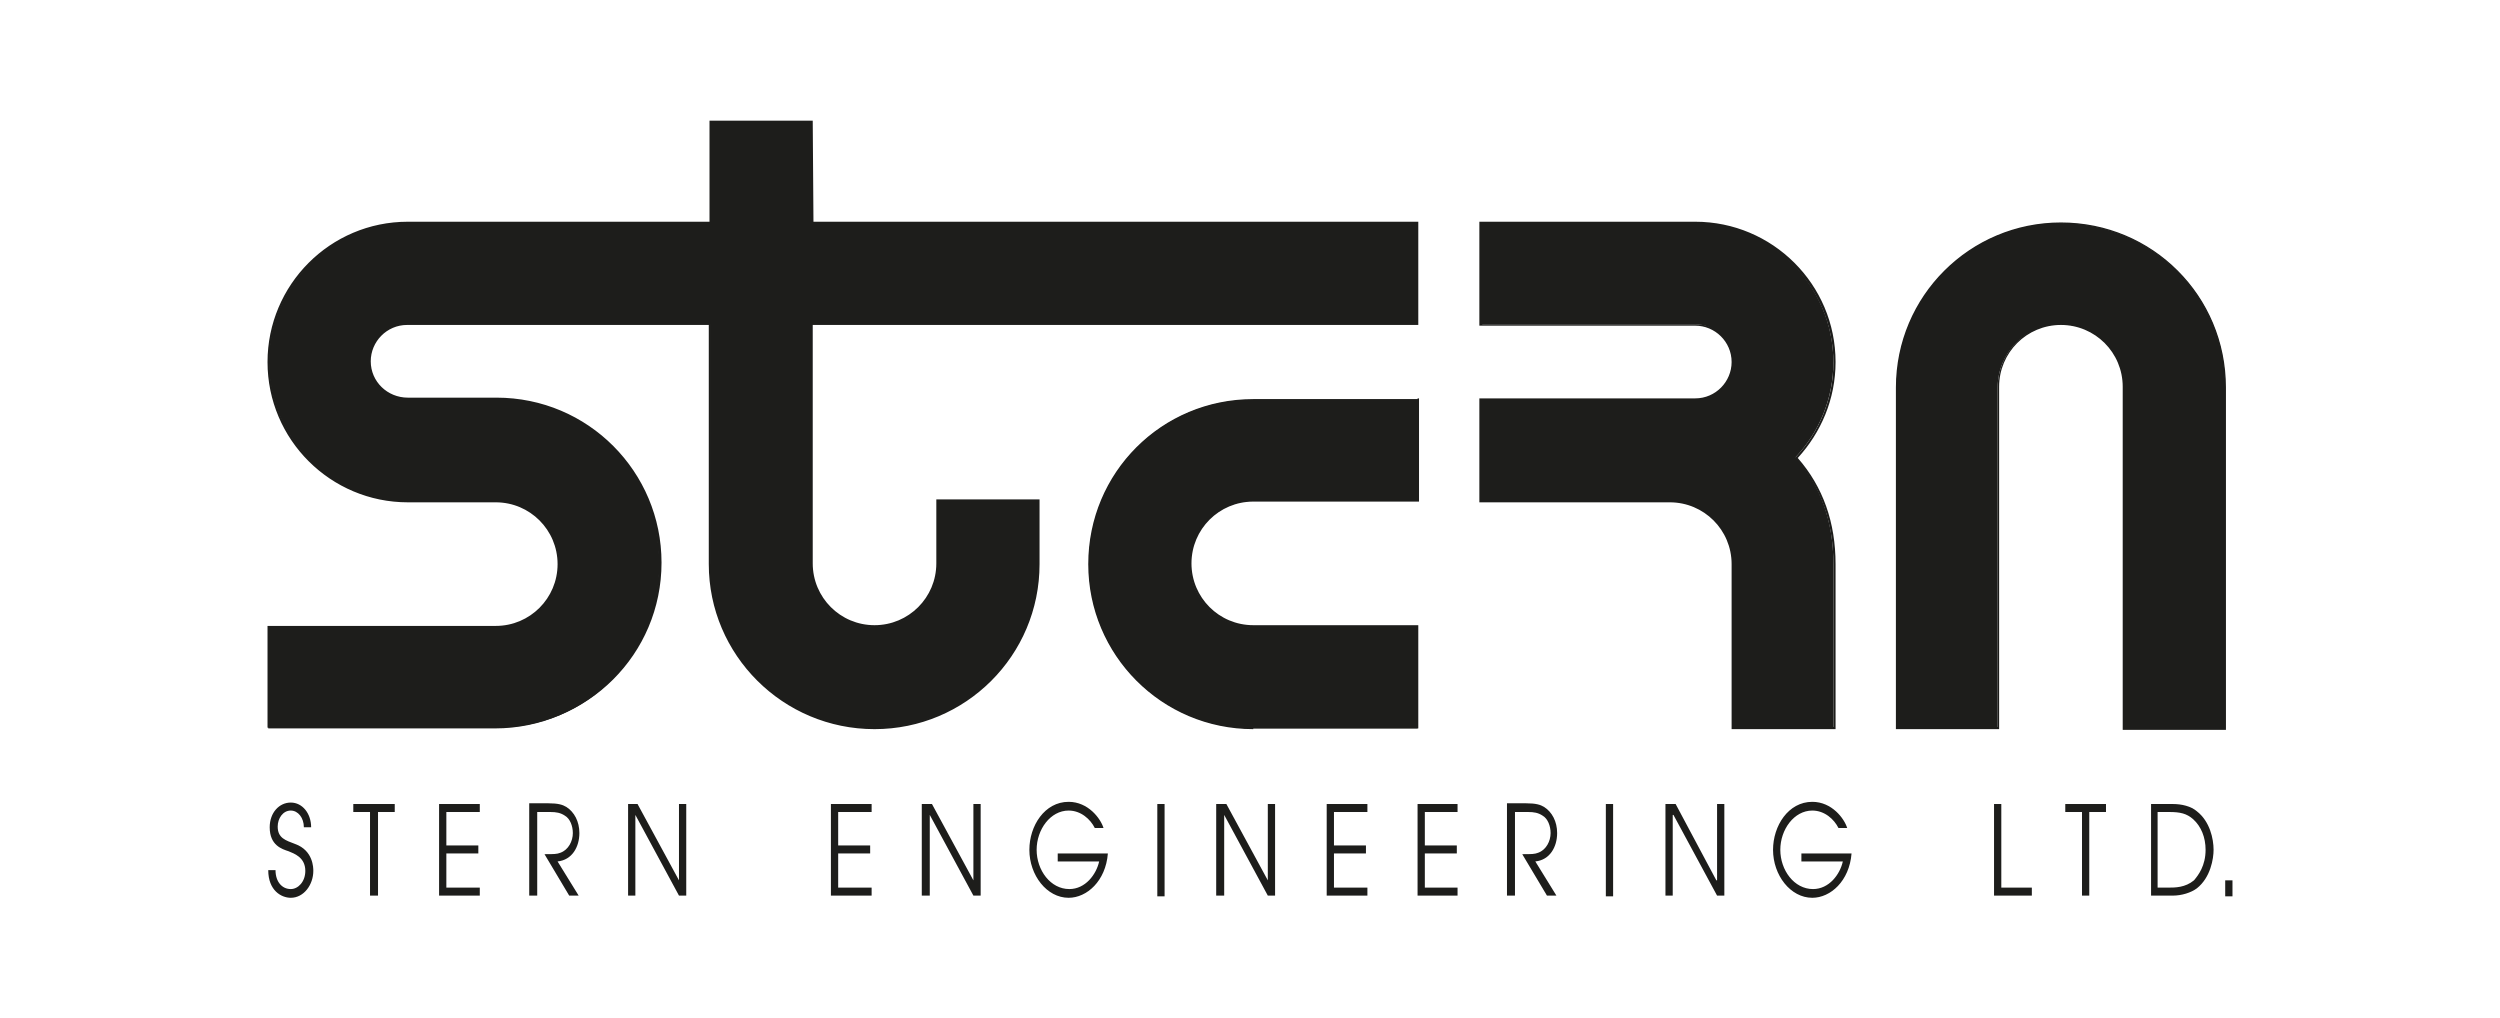 <?xml version="1.0" encoding="utf-8"?>
<!-- Generator: Adobe Illustrator 26.3.1, SVG Export Plug-In . SVG Version: 6.00 Build 0)  -->
<svg version="1.1" id="Layer_1" xmlns="http://www.w3.org/2000/svg" xmlns:xlink="http://www.w3.org/1999/xlink" x="0px" y="0px"
	 viewBox="0 0 343.9 140.1" style="enable-background:new 0 0 343.9 140.1;" xml:space="preserve">
<style type="text/css">
	.st0{fill:#1D1D1B;}
</style>
<g>
	<path class="st0" d="M36.9,119.7c0,2.8,1.8,3.8,3.1,3.8c1.8,0,3.1-1.8,3.1-3.7c0-0.4,0-2.8-2.5-3.7c-1.3-0.5-2.4-0.8-2.4-2.4
		c0-1.1,0.7-2.2,1.8-2.2c1,0,1.8,1,1.8,2.3h1c0-1.9-1.2-3.4-2.8-3.4c-1.6,0-2.9,1.4-2.9,3.4c0,2.5,1.7,3,2.6,3.3
		c0.7,0.3,2.3,0.8,2.3,2.7c0,1.5-1,2.5-2,2.5c-1.2,0-2.1-1-2.1-2.6H36.9z"/>
	<polygon class="st0" points="50.9,123.2 52,123.2 52,111.7 54.3,111.7 54.3,110.6 48.6,110.6 48.6,111.7 50.9,111.7 	"/>
	<polygon class="st0" points="60.4,123.2 66,123.2 66,122.1 61.4,122.1 61.4,117.4 65.8,117.4 65.8,116.3 61.4,116.3 61.4,111.7 
		66,111.7 66,110.6 60.4,110.6 	"/>
	<path class="st0" d="M72.9,123.2h1v-11.5h1.8c0.8,0,1.4,0.1,2,0.5c0.7,0.4,1.1,1.4,1.1,2.4c0,1.1-0.6,2.3-1.7,2.7
		c-0.5,0.2-0.9,0.2-2.2,0.2l3.4,5.7h1.3l-2.9-4.7c2-0.2,3-2,3-3.9c0-1.6-0.7-2.9-1.8-3.6c-0.5-0.3-1.1-0.5-2.5-0.5h-2.6V123.2z"/>
	<polygon class="st0" points="86.4,123.2 87.4,123.2 87.4,112.1 87.4,112.1 93.4,123.2 94.4,123.2 94.4,110.6 93.4,110.6 
		93.4,121.1 93.4,121.1 87.7,110.6 86.4,110.6 	"/>
	<polygon class="st0" points="114.3,123.2 119.9,123.2 119.9,122.1 115.3,122.1 115.3,117.4 119.7,117.4 119.7,116.3 115.3,116.3 
		115.3,111.7 119.9,111.7 119.9,110.6 114.3,110.6 	"/>
	<polygon class="st0" points="126.8,123.2 127.9,123.2 127.9,112.1 127.9,112.1 133.9,123.2 134.9,123.2 134.9,110.6 133.9,110.6 
		133.9,121.1 133.9,121.1 128.2,110.6 126.8,110.6 	"/>
	<path class="st0" d="M145.5,117.4v1.1h5.7c-0.4,1.8-1.9,3.8-4.1,3.8c-2.6,0-4.5-2.6-4.5-5.4s1.9-5.4,4.4-5.4c1.7,0,3,1.2,3.6,2.4
		h1.2c-0.4-1.3-2.1-3.6-4.8-3.6c-3.3,0-5.4,3.3-5.4,6.6c0,3.5,2.4,6.6,5.4,6.6c2.5,0,5.1-2.3,5.4-6.1H145.5z"/>
	<rect x="159.2" y="110.6" class="st0" width="1" height="12.7"/>
	<polygon class="st0" points="167.3,123.2 168.4,123.2 168.4,112.1 168.4,112.1 174.4,123.2 175.4,123.2 175.4,110.6 174.4,110.6 
		174.4,121.1 174.4,121.1 168.7,110.6 167.3,110.6 	"/>
	<polygon class="st0" points="182.5,123.2 188.1,123.2 188.1,122.1 183.5,122.1 183.5,117.4 187.9,117.4 187.9,116.3 183.5,116.3 
		183.5,111.7 188.1,111.7 188.1,110.6 182.5,110.6 	"/>
	<polygon class="st0" points="195,123.2 200.5,123.2 200.5,122.1 196,122.1 196,117.4 200.4,117.4 200.4,116.3 196,116.3 196,111.7 
		200.5,111.7 200.5,110.6 195,110.6 	"/>
	<path class="st0" d="M207.4,123.2h1v-11.5h1.8c0.8,0,1.4,0.1,2,0.5c0.7,0.4,1.1,1.4,1.1,2.4c0,1.1-0.6,2.3-1.7,2.7
		c-0.5,0.2-0.9,0.2-2.2,0.2l3.4,5.7h1.3l-2.9-4.7c2-0.2,3-2,3-3.9c0-1.6-0.7-2.9-1.8-3.6c-0.5-0.3-1.1-0.5-2.5-0.5h-2.6V123.2z"/>
	<rect x="220.9" y="110.6" class="st0" width="1" height="12.7"/>
	<polygon class="st0" points="229.1,123.2 230.1,123.2 230.1,112.1 230.2,112.1 236.2,123.2 237.2,123.2 237.2,110.6 236.2,110.6 
		236.2,121.1 236.1,121.1 230.5,110.6 229.1,110.6 	"/>
	<path class="st0" d="M247.8,117.4v1.1h5.7c-0.4,1.8-1.9,3.8-4.1,3.8c-2.6,0-4.5-2.6-4.5-5.4s1.9-5.4,4.4-5.4c1.7,0,3,1.2,3.6,2.4
		h1.2c-0.4-1.3-2.1-3.6-4.8-3.6c-3.3,0-5.4,3.3-5.4,6.6c0,3.5,2.4,6.6,5.4,6.6c2.5,0,5.1-2.3,5.4-6.1H247.8z"/>
	<polygon class="st0" points="274.3,123.2 279.5,123.2 279.5,122.1 275.3,122.1 275.3,110.6 274.3,110.6 	"/>
	<polygon class="st0" points="286.4,123.2 287.4,123.2 287.4,111.7 289.7,111.7 289.7,110.6 284.1,110.6 284.1,111.7 286.4,111.7 	
		"/>
	<path class="st0" d="M295.9,123.2h3c1.2,0,2.5-0.4,3.3-1c1.9-1.5,2.3-4.1,2.3-5.3c0-1.5-0.5-3.9-2.3-5.3c-0.8-0.7-2.1-1-3.3-1h-3
		V123.2z M296.9,111.7h1.5c1.5,0,2.4,0.2,3.3,1c1.1,1,1.7,2.5,1.7,4.2c0,2.2-1,3.5-1.6,4.2c-1.2,1-2.6,1-3.5,1h-1.5V111.7z"/>
	<rect x="306.1" y="121.1" class="st0" width="1" height="2.2"/>
	<path class="st0" d="M111.7,30.7h83.2v13.9h-83.3l0,33c0,4.8,3.9,8.7,8.7,8.7s8.7-3.9,8.7-8.7v-8.7l13.9,0l0,8.7
		c0,12.5-10.1,22.5-22.6,22.5S97.7,90,97.7,77.6v-33l-41.7,0c-2.9,0-5.2,2.3-5.2,5.2c0,2.9,2.4,5.2,5.2,5.2h12.2
		c12.5,0,22.5,10.1,22.5,22.6c0,12.5-10.1,22.6-22.6,22.6H36.9V86.3h31.3c4.8,0,8.7-3.9,8.7-8.7c0-4.8-3.9-8.7-8.7-8.7H56.1
		c-10.5,0-19.1-8.6-19.1-19.1c0-10.5,8.6-19.1,19.1-19.1h41.7l0-13.9h13.9L111.7,30.7z M306.1,100.1V53.2
		c0-12.5-10.1-22.5-22.6-22.5c-12.5,0-22.6,10.1-22.6,22.6v46.9h13.9V53.3c0-4.8,3.9-8.7,8.7-8.7c4.8,0,8.7,3.9,8.7,8.7v46.9H306.1z
		 M203.6,55h29.5c2.9,0,5.2-2.3,5.2-5.2c0-2.9-2.3-5.2-5.2-5.2h-29.5V30.7h29.5c10.5,0,19.1,8.6,19.1,19.1c0,5.1-2,9.7-5.2,13.1
		c3.5,4,5.2,8.9,5.2,14.6v22.6h-13.9l0-22.6c0-4.8-3.9-8.7-8.7-8.7h-26V55z M194.9,55h-22.6c-12.5,0-22.5,10.1-22.5,22.6
		c0,12.5,10.1,22.6,22.6,22.6h22.6V86.3h-22.6c-4.8,0-8.7-3.9-8.7-8.7c0-4.8,3.9-8.7,8.7-8.7h22.6V55z"/>
	<path class="st0" d="M97.9,77.6c0,6.2,2.5,11.8,6.6,15.8c4.1,4.1,9.7,6.6,15.8,6.6c12.4,0,22.4-10,22.4-22.4l0-8.5l-13.6,0v8.5
		c0,4.9-4,8.8-8.8,8.8c-4.9,0-8.9-4-8.9-8.9l0-33.2h83.3V30.9h-83.1v-0.2l0.2,0l-0.2,0v0.2h-0.2L111.4,17H97.9l0,13.9H56
		c-10.5,0-18.9,8.5-18.9,18.9c0,10.5,8.5,18.9,19,18.9h12.1c4.9,0,8.8,4,8.8,8.9c0,4.9-4,8.9-8.8,8.9H37.1V100h31.1
		c6.2,0,11.8-2.5,15.8-6.6c4.1-4.1,6.6-9.7,6.6-15.8c0-12.4-10-22.4-22.4-22.4H56c-3,0-5.4-2.4-5.4-5.4c0-3,2.4-5.4,5.4-5.4l41.8,0
		V77.6z M97.5,77.6V44.7l-41.5,0c-2.8,0-5,2.3-5,5c0,2.8,2.3,5,5.1,5h12.2c12.6,0,22.7,10.2,22.7,22.7c0,12.6-10.2,22.7-22.7,22.7
		H36.8V86.1h31.4c4.7,0,8.5-3.8,8.5-8.5c0-4.7-3.8-8.5-8.5-8.5H56.1c-10.6,0-19.3-8.6-19.3-19.3c0-10.6,8.6-19.3,19.3-19.3h41.5
		l0-13.9h14.2l0.1,13.9h83.2v14.2h-83.3l0,32.8c0,4.7,3.8,8.5,8.5,8.5c4.7,0,8.5-3.8,8.5-8.5v-8.8l14.2,0l0,8.9
		c0,12.6-10.2,22.7-22.7,22.7C107.7,100.3,97.5,90.1,97.5,77.6 M150,77.6c0,6.2,2.5,11.8,6.6,15.8c4.1,4.1,9.7,6.6,15.8,6.6h22.4
		V86.4h-22.4c-4.9,0-8.8-4-8.8-8.9c0-4.9,3.9-8.9,8.8-8.9h22.4V55.2h-22.4C160,55.2,150,65.2,150,77.6 M172.4,100.3
		c-12.6,0-22.7-10.2-22.7-22.7c0-12.6,10.1-22.7,22.7-22.7h22.6V55v-0.2h0.2v14.2h-22.8c-4.7,0-8.5,3.8-8.5,8.5
		c0,4.7,3.8,8.5,8.5,8.5h22.7v14.2H172.4z M203.8,68.7h25.9c4.9,0,8.9,4,8.9,8.9l0,22.4h13.6V77.6c0-5.7-1.7-10.6-5.2-14.5l-0.1-0.1
		l0.1-0.1c3.2-3.4,5.2-8,5.2-13c0-10.5-8.5-18.9-18.9-18.9h-29.4v13.6h29.4c3,0,5.4,2.4,5.4,5.4c0,3-2.4,5.4-5.4,5.4h-29.4
		L203.8,68.7z M238.2,100.3l0-22.7c0-4.7-3.8-8.5-8.5-8.5h-26.2V55v-0.2h29.7c2.8,0,5-2.3,5-5c0-2.8-2.3-5-5-5h-29.7V30.5h29.7
		c10.6,0,19.3,8.6,19.3,19.3c0,5.1-2,9.7-5.2,13.2c3.5,4,5.2,8.9,5.2,14.6v22.7H238.2z M292.4,53.2l0,46.7h13.6V53.2
		c0-12.4-10-22.4-22.4-22.4c-6.2,0-11.8,2.5-15.8,6.6c-4.1,4.1-6.6,9.7-6.6,15.8V100h13.6V53.3c0-4.9,4-8.9,8.9-8.9
		C288.4,44.4,292.4,48.4,292.4,53.2 M306.1,100.1V100V100.1z M292,100.3V53.2c0-4.7-3.8-8.5-8.5-8.5c-4.7,0-8.5,3.8-8.5,8.5v47.1
		h-14.2V53.3c0-12.6,10.2-22.7,22.7-22.7c12.6,0,22.7,10.1,22.7,22.7v46.9v0.2H292z"/>
</g>
</svg>
